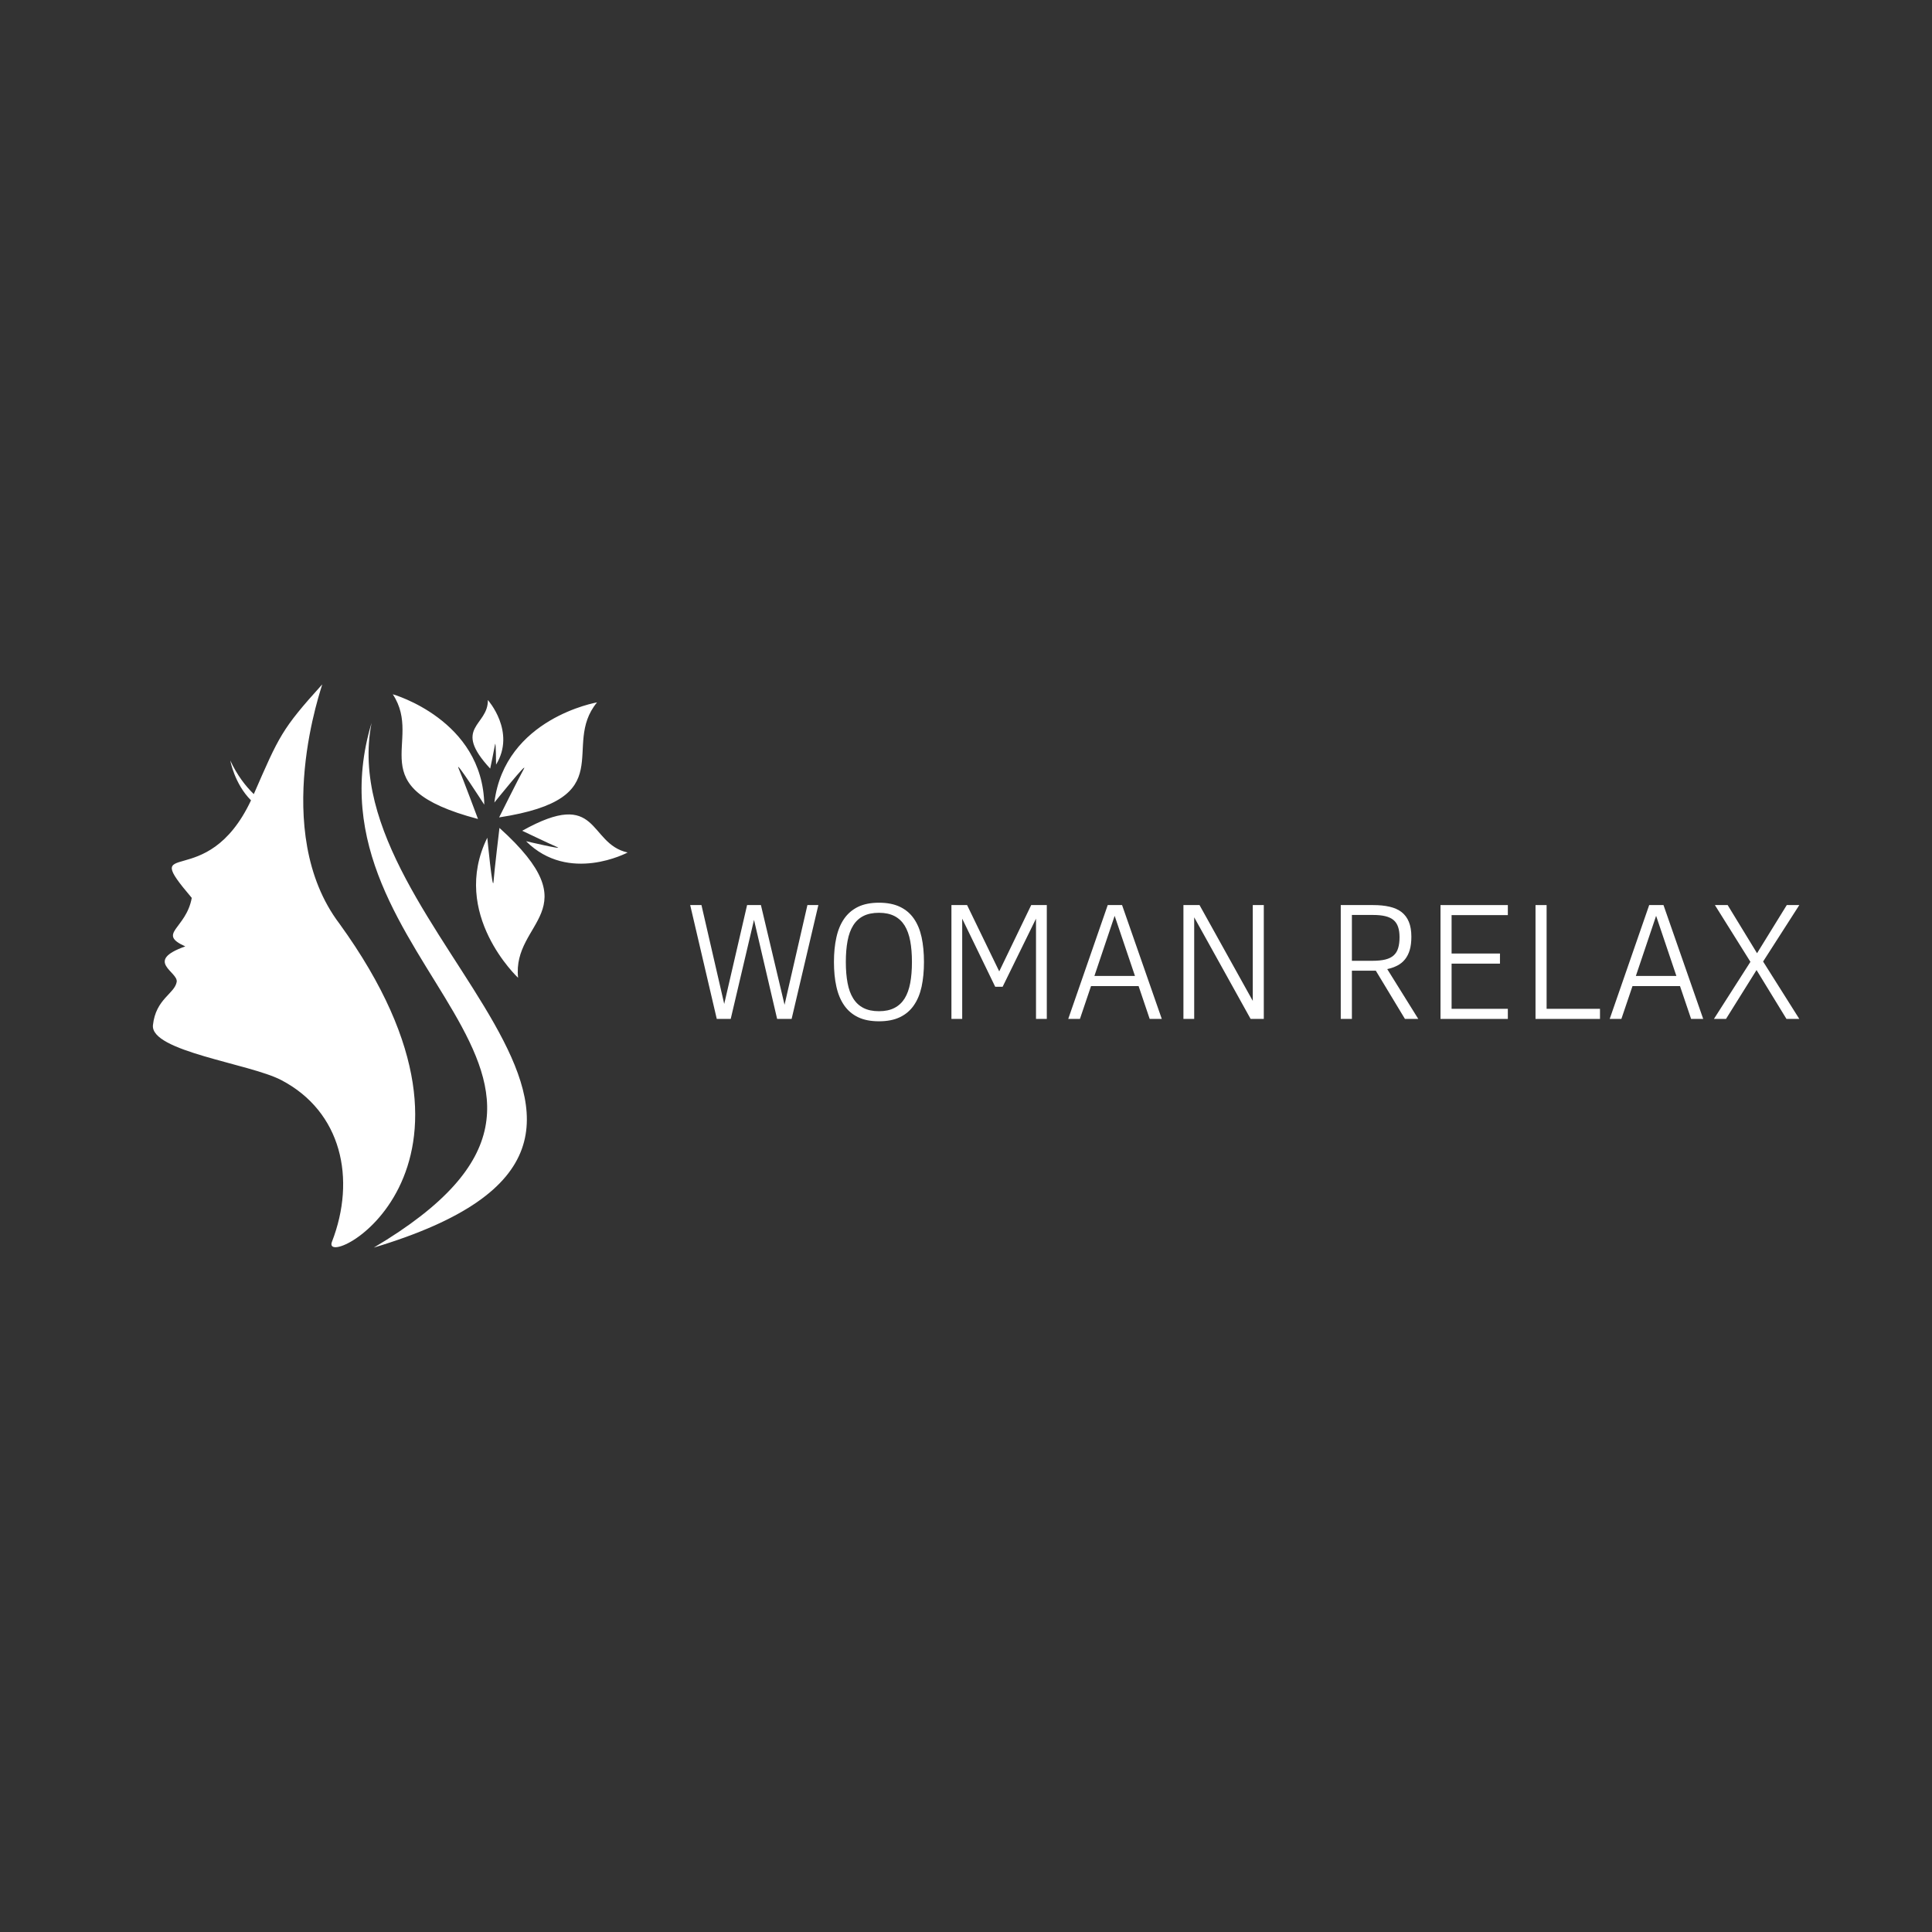 <?xml version="1.0" encoding="UTF-8"?>
<svg xmlns="http://www.w3.org/2000/svg" xmlns:xlink="http://www.w3.org/1999/xlink" width="300px" height="300px" viewBox="0 0 300 300" version="1.1">
  <rect x="0" y="0" width="300" height="300" fill="#333333" stroke="none"/>
  <g id="surface1">
    <path style=" stroke:none;fill-rule:nonzero;fill:rgb(100%,100%,100%);fill-opacity:1;" d="M 127.074 140.539 L 122.922 158.219 L 120.672 158.219 L 117.082 142.836 L 113.465 158.219 L 111.301 158.219 L 107.172 140.539 L 108.922 140.539 L 112.457 155.891 L 116.008 140.539 L 118.156 140.539 L 121.824 156.02 L 125.375 140.539 Z M 127.074 140.539 "></path>
    <path style=" stroke:none;fill-rule:nonzero;fill:rgb(100%,100%,100%);fill-opacity:1;" d="M 143.473 149.375 C 143.473 150.801 143.348 152.078 143.105 153.215 C 142.855 154.352 142.453 155.316 141.898 156.113 C 141.348 156.91 140.625 157.523 139.738 157.949 C 138.848 158.375 137.762 158.586 136.488 158.586 C 135.207 158.586 134.125 158.375 133.242 157.949 C 132.355 157.523 131.637 156.906 131.082 156.109 C 130.527 155.309 130.125 154.344 129.875 153.211 C 129.621 152.078 129.496 150.801 129.496 149.375 C 129.496 147.965 129.621 146.691 129.875 145.555 C 130.125 144.418 130.527 143.453 131.082 142.656 C 131.637 141.859 132.355 141.246 133.242 140.812 C 134.125 140.387 135.207 140.172 136.488 140.172 C 137.762 140.172 138.848 140.383 139.738 140.809 C 140.625 141.23 141.348 141.84 141.898 142.633 C 142.453 143.426 142.855 144.391 143.105 145.531 C 143.348 146.664 143.473 147.949 143.473 149.375 Z M 141.605 149.375 C 141.605 148.152 141.516 147.066 141.34 146.117 C 141.16 145.164 140.871 144.367 140.473 143.719 C 140.07 143.074 139.543 142.582 138.887 142.242 C 138.23 141.906 137.43 141.738 136.488 141.738 C 135.531 141.738 134.727 141.902 134.07 142.234 C 133.414 142.566 132.883 143.059 132.48 143.707 C 132.074 144.355 131.785 145.152 131.609 146.102 C 131.43 147.051 131.34 148.145 131.34 149.375 C 131.34 150.605 131.43 151.691 131.609 152.633 C 131.785 153.582 132.074 154.379 132.48 155.027 C 132.883 155.68 133.414 156.176 134.07 156.512 C 134.727 156.852 135.531 157.02 136.488 157.02 C 137.43 157.02 138.23 156.852 138.887 156.512 C 139.543 156.176 140.07 155.684 140.473 155.039 C 140.871 154.391 141.16 153.594 141.34 152.641 C 141.516 151.691 141.605 150.605 141.605 149.375 Z M 141.605 149.375 "></path>
    <path style=" stroke:none;fill-rule:nonzero;fill:rgb(100%,100%,100%);fill-opacity:1;" d="M 162.547 158.219 L 160.871 158.219 L 160.871 142.648 L 155.688 153.223 L 154.535 153.223 L 149.41 142.648 L 149.41 158.219 L 147.738 158.219 L 147.738 140.539 L 150.168 140.539 L 155.16 150.836 L 160.125 140.539 L 162.547 140.539 Z M 162.547 158.219 "></path>
    <path style=" stroke:none;fill-rule:nonzero;fill:rgb(100%,100%,100%);fill-opacity:1;" d="M 167.691 158.219 L 165.875 158.219 L 172.008 140.539 L 174.234 140.539 L 180.402 158.219 L 178.523 158.219 L 176.801 153.121 L 169.414 153.121 Z M 173.082 142.211 L 169.938 151.547 L 176.238 151.547 Z M 173.082 142.211 "></path>
    <path style=" stroke:none;fill-rule:nonzero;fill:rgb(100%,100%,100%);fill-opacity:1;" d="M 196.242 158.219 L 194.195 158.219 L 185.434 142.441 L 185.434 158.219 L 183.762 158.219 L 183.762 140.539 L 186.262 140.539 L 194.531 155.418 L 194.531 140.539 L 196.242 140.539 Z M 196.242 158.219 "></path>
    <path style=" stroke:none;fill-rule:nonzero;fill:rgb(100%,100%,100%);fill-opacity:1;" d="M 220.23 158.219 L 218.16 158.219 L 213.637 150.73 L 209.922 150.73 L 209.922 158.219 L 208.191 158.219 L 208.191 140.539 L 213.215 140.539 C 214.188 140.539 215.039 140.625 215.777 140.797 C 216.512 140.965 217.133 141.242 217.637 141.629 C 218.137 142.02 218.516 142.527 218.77 143.152 C 219.027 143.777 219.156 144.547 219.156 145.457 C 219.156 146.242 219.074 146.922 218.91 147.492 C 218.742 148.066 218.496 148.555 218.176 148.957 C 217.855 149.355 217.465 149.68 217 149.922 C 216.535 150.164 216.008 150.352 215.41 150.48 Z M 217.32 145.535 C 217.32 144.91 217.246 144.383 217.098 143.945 C 216.953 143.508 216.719 143.148 216.395 142.871 C 216.07 142.598 215.648 142.395 215.121 142.266 C 214.598 142.137 213.953 142.074 213.191 142.074 L 209.922 142.074 L 209.922 149.191 L 213.113 149.191 C 213.914 149.191 214.582 149.125 215.117 148.992 C 215.652 148.859 216.082 148.648 216.406 148.355 C 216.73 148.066 216.965 147.691 217.102 147.227 C 217.246 146.766 217.32 146.199 217.32 145.535 Z M 217.32 145.535 "></path>
    <path style=" stroke:none;fill-rule:nonzero;fill:rgb(100%,100%,100%);fill-opacity:1;" d="M 234.137 158.219 L 223.68 158.219 L 223.68 140.539 L 234.137 140.539 L 234.137 142.098 L 225.402 142.098 L 225.402 148.062 L 232.914 148.062 L 232.914 149.633 L 225.402 149.633 L 225.402 156.648 L 234.137 156.648 Z M 234.137 158.219 "></path>
    <path style=" stroke:none;fill-rule:nonzero;fill:rgb(100%,100%,100%);fill-opacity:1;" d="M 248.445 158.219 L 238.434 158.219 L 238.434 140.539 L 240.156 140.539 L 240.156 156.648 L 248.445 156.648 Z M 248.445 158.219 "></path>
    <path style=" stroke:none;fill-rule:nonzero;fill:rgb(100%,100%,100%);fill-opacity:1;" d="M 251.766 158.219 L 249.953 158.219 L 256.086 140.539 L 258.305 140.539 L 264.473 158.219 L 262.594 158.219 L 260.871 153.121 L 253.492 153.121 Z M 257.16 142.211 L 254.016 151.547 L 260.309 151.547 Z M 257.16 142.211 "></path>
    <path style=" stroke:none;fill-rule:nonzero;fill:rgb(100%,100%,100%);fill-opacity:1;" d="M 268.012 158.219 L 266.137 158.219 L 271.805 149.352 L 266.289 140.539 L 268.27 140.539 L 272.832 148.016 L 277.449 140.539 L 279.395 140.539 L 273.773 149.305 L 279.395 158.219 L 277.402 158.219 L 272.754 150.629 Z M 268.012 158.219 "></path>
    <path style=" stroke:none;fill-rule:evenodd;fill:rgb(100%,100%,100%);fill-opacity:1;" d="M 74.223 127.172 C 55.434 122.219 65.934 115.289 60.988 107.805 C 60.988 107.805 74.961 111.754 75.199 124.953 C 75.199 124.953 70.516 117.676 71.215 119.324 C 71.914 120.969 74.223 127.172 74.223 127.172 Z M 57.695 112.25 C 46.289 150.082 103 167.09 58.043 193.727 C 114.785 176.672 51.266 145.172 57.695 112.25 Z M 50.035 106.273 C 43.723 113.25 43.344 114.293 39.41 123.309 C 38.113 122.051 36.809 120.355 35.758 118.09 C 35.758 118.09 36.406 121.707 38.977 124.277 C 32.062 138.984 21.336 129.465 29.777 139.422 C 28.898 144.273 24.32 144.949 28.773 146.957 C 22.297 149.242 27.723 150.906 27.434 152.48 C 27.102 154.32 24.191 155.102 23.75 159.176 C 23.312 163.254 38.754 165.145 43.676 167.715 C 53.047 172.613 55.332 183.059 51.543 192.828 C 49.691 197.605 80.703 182.113 52.715 143.438 C 41.793 129.008 50.152 106.207 50.035 106.273 Z M 77.555 128.559 C 91.988 141.562 79.48 142.914 80.449 151.832 C 80.449 151.832 69.836 141.922 75.668 130.082 C 75.668 130.082 76.5 138.695 76.633 136.91 C 76.766 135.125 77.555 128.559 77.555 128.559 Z M 81.09 129 C 93.172 122.238 91.219 130.988 97.457 132.375 C 97.457 132.375 88.34 137.27 81.684 130.621 C 81.684 130.621 87.688 132.031 86.516 131.535 C 85.34 131.035 81.09 129 81.09 129 Z M 77.504 126.926 C 96.711 123.984 87 115.984 92.707 109.066 C 92.707 109.066 78.395 111.516 76.766 124.617 C 76.766 124.617 82.191 117.875 81.32 119.438 C 80.453 121 77.504 126.926 77.504 126.926 Z M 76.117 119.344 C 70.117 112.871 75.828 112.773 75.754 108.699 C 75.754 108.699 80.152 113.613 77.031 118.73 C 77.031 118.73 77.004 114.801 76.871 115.602 C 76.738 116.402 76.117 119.344 76.117 119.344 Z M 76.117 119.344 "></path>
  </g>
</svg>
